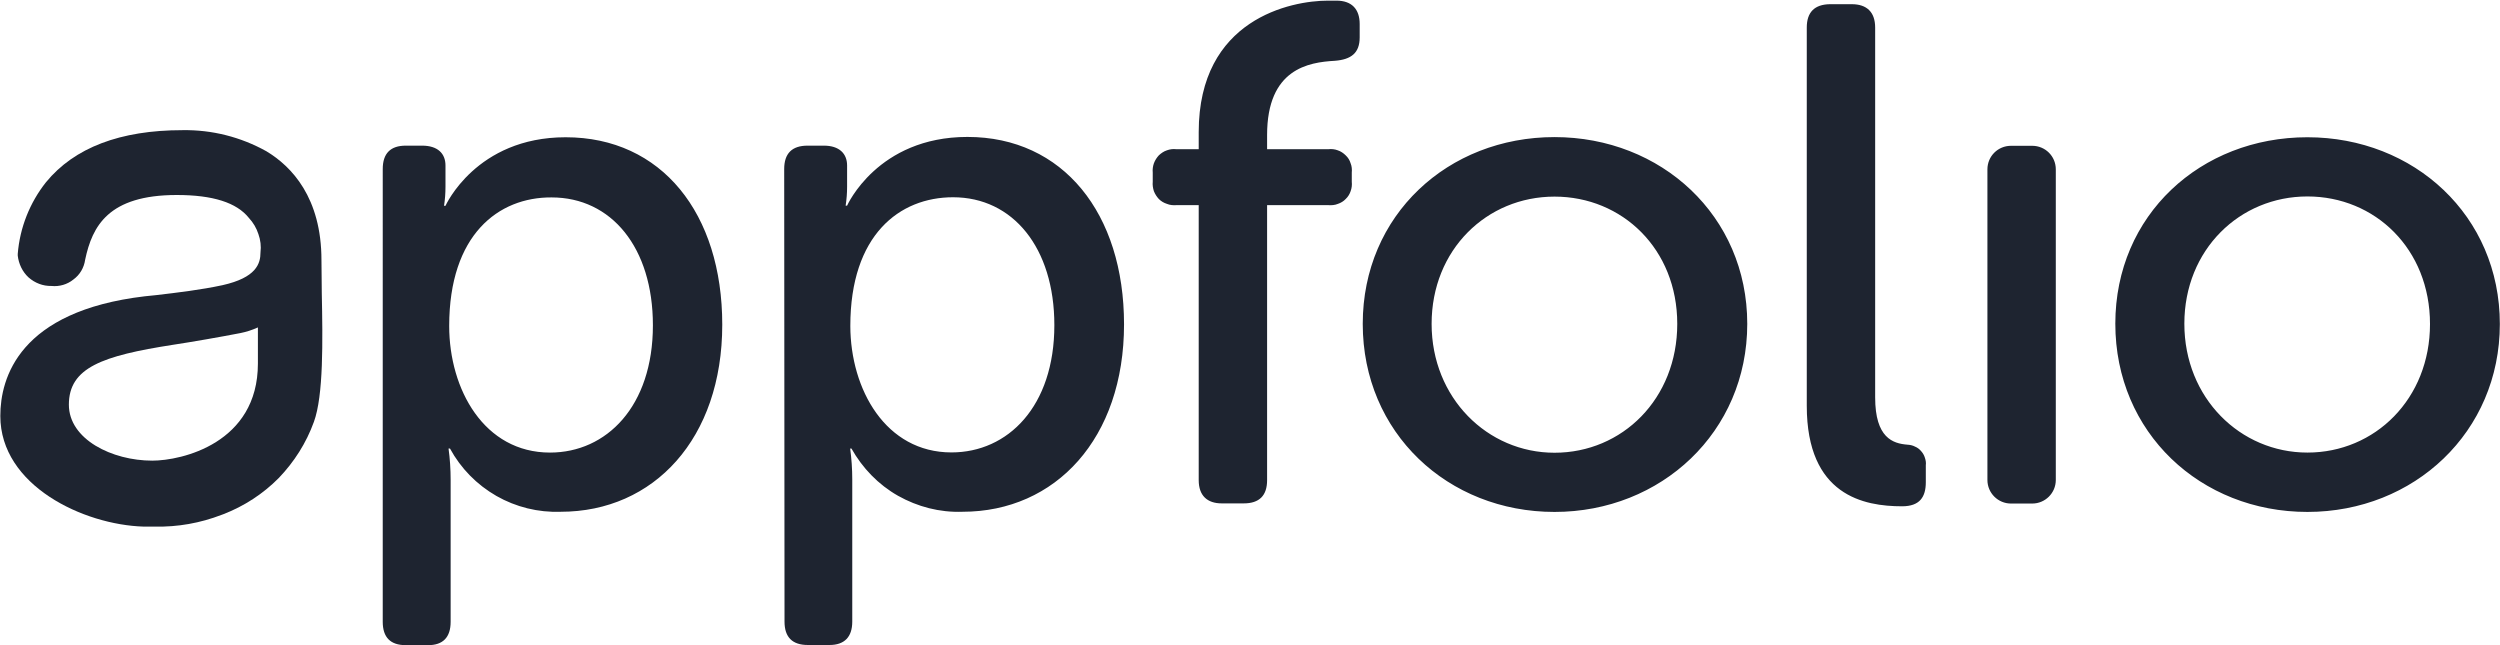<svg version="1.2" xmlns="http://www.w3.org/2000/svg" viewBox="0 0 1550 400" width="1550" height="400"><style>.a{fill:#1e2430}</style><path fill-rule="evenodd" class="a" d="m194.6 261.6c-4.7 13-12.2 24.8-21.8 34.8-9.7 9.8-21.4 17.4-34.3 22.4l-1.1 0.4c-13.2 5.1-27.2 7.6-41.4 7.3-2.7 0-5 0-6.9 0-37.3-1.1-88.9-25.4-88.9-68.6 0-23.7 11.7-65 89.6-74.2l6.8-0.7c13.7-1.6 27.9-3.3 41.4-6.2 20.9-4.7 23.5-13.3 23.5-20.3 0.5-3.8 0-7.8-1.3-11.4-1.2-3.7-3.2-7.1-5.9-10-7.6-9.5-22.3-14.2-44.7-14.2-42.4 0-52.4 19.3-56.8 40.1-0.7 5-3.3 9.4-7.3 12.3-3.8 3.1-8.8 4.5-13.6 4-5.3 0.1-10.2-1.8-14.2-5.3-3.8-3.5-6.1-8.4-6.7-13.5q0-0.6 0-1.1c1.3-16.3 7.5-31.8 17.5-44.4 17.6-21.5 46.1-32.3 84.6-32.3 18.3-0.3 36.1 4.2 52.1 13.1 15.6 9.4 34.1 28.7 34.1 67.5 0 6 0.2 13 0.2 20.3 0.6 29.9 1.1 63.6-4.9 80zm-34.7-58.6q-5.3 2.4-10.8 3.5c-12.3 2.4-30.7 5.6-42 7.3-43.6 6.8-64.4 14.1-64.4 37.1 0 21.5 26.8 34.7 51.7 34.7 18.1 0 65.5-10.7 65.5-60.2z"/><path fill-rule="evenodd" class="a" d="m237.3 104.8q0-14.5 14.3-14.5h10.1c9.7 0 14.5 4.9 14.5 12.3v13.2q0 6-0.9 11.8h0.9c0 0 18.9-42.5 74.5-42.5 59.5 0 97.1 47.2 97.1 116.2 0 70.6-42.4 116-100.2 116-13.9 0.5-27.7-2.9-39.8-9.8-12.2-7-22.1-17.1-28.8-29.4h-0.9q1.3 9.6 1.3 19.3v88.1c0 9.7-4.8 14.5-14 14.5h-13.8q-14.3 0-14.3-14.5zm103.7 175.8c35 0 63.8-28.6 63.8-78.9 0-48.3-25.8-79.3-62.8-79.3-33-0.2-63.5 23.1-63.5 79.7 0 39.4 21.7 78.5 62.5 78.5zm145.2-175.8q0-14.5 14.5-14.5h10.1c9.5 0 14.4 4.9 14.4 12.3v13.2q0 5.8-0.9 11.7h0.9c0 0 18.8-42.6 74.6-42.6 59.3 0 97.1 47.4 97.1 116.2 0 70.7-42.4 116.2-100.2 116.2-14.1 0.5-27.8-3.1-39.9-9.9-12.2-6.9-22.1-17.2-28.9-29.3h-0.8q1.3 9.5 1.3 19.2v88.1c0 9.6-4.9 14.5-14.1 14.5h-13.4q-14.5 0-14.5-14.5zm167.5 96.8c0-48.1-25.8-79.3-62.8-79.3-33.2 0-63.7 23.3-63.7 79.8 0.1 39.5 22 78.4 62.7 78.4 35 0 63.8-28.5 63.8-78.9zm89.5-74.4h-14c-1.9 0.1-3.8 0-5.7-0.8-1.9-0.6-3.6-1.6-5-3-1.3-1.4-2.4-3.1-3.1-4.9-0.6-1.9-0.9-3.9-0.7-5.8v-5.7c-0.2-1.9 0.1-4 0.7-5.7 0.7-1.9 1.8-3.6 3.1-5 1.4-1.3 3.1-2.5 5-3.1 1.9-0.7 3.8-0.9 5.7-0.7h14v-10.6c0-70.1 57.2-81.5 80.2-81.5h5.2c9.5 0 14.4 5.3 14.4 14.5v8.3c0 9.7-5.3 13.7-15.4 14.5-16.2 0.9-42 4.9-42 46v8.8h38.1c1.9-0.2 3.9 0 5.7 0.7 1.9 0.6 3.6 1.8 4.9 3.1 1.5 1.4 2.5 3 3.1 5 0.7 1.7 0.9 3.8 0.7 5.7v5.7c0.2 1.9 0 3.9-0.7 5.8-0.6 1.8-1.6 3.5-3.1 4.9-1.3 1.4-3 2.4-4.8 3-1.9 0.8-3.9 0.9-5.8 0.8h-38.1v170.5q0 14.4-14.5 14.4h-13.6c-9 0-14.3-4.8-14.3-14.4zm220.6-42.2c66.1 0 119.5 48.7 119.5 115.8 0 67.1-53.4 116.6-119.5 116.6-66.1 0-118.9-49-118.9-116.6 0-67.5 52.9-115.8 118.9-115.8zm0 195.7c42 0 76.1-33.4 76.1-79.9 0-46.4-34.1-78.9-76.1-78.9-42 0-76.2 32.9-76.2 78.9 0 45.9 34.6 79.9 76.2 79.9zm156.4-263.6q0-14.3 14.4-14.5h13.5c9.2 0 14.5 4.8 14.5 14.5v229.3c0 25.1 11 28.6 20 29.3 1.6 0.1 3.2 0.4 4.7 1.2 1.5 0.6 2.8 1.6 3.8 2.8 1 1.1 1.9 2.6 2.3 4 0.6 1.7 0.8 3.3 0.6 4.7v10.6c0 9.2-3.8 14.9-14.7 14.9-23.6 0-59.1-6.6-59.1-62.3zm112 87.9c0-8.2 6.6-14.6 14.6-14.6h13.2c8 0 14.6 6.4 14.6 14.6v192.6c0 8.1-6.6 14.6-14.6 14.6h-13.2c-8 0-14.6-6.5-14.6-14.6zm198.4-19.9c66.1 0 119.3 48.6 119.3 115.8 0 67-53.2 116.5-119.3 116.5-66.2 0-119.1-49.1-119.1-116.7 0-67.4 52.9-115.6 119.1-115.6zm0 195.5c41.9 0 76-33.3 76-79.7 0-46.6-34.1-79.1-76-79.1-42 0-76.3 33-76.3 78.9 0 46.1 34.7 79.9 76.3 79.9zm-840.7-0.1z"/></svg>